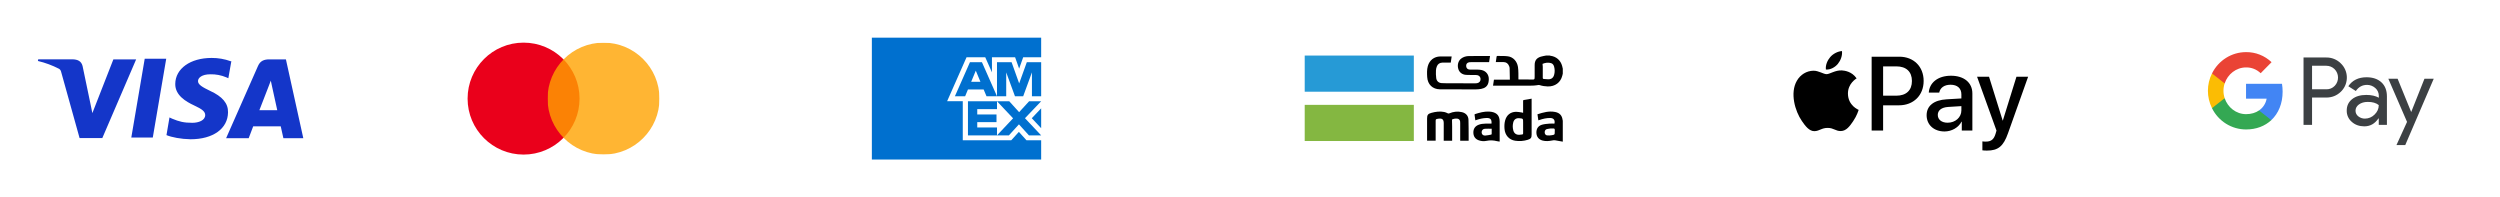 <svg xmlns:inkscape="http://www.inkscape.org/namespaces/inkscape" xmlns:sodipodi="http://sodipodi.sourceforge.net/DTD/sodipodi-0.dtd" xmlns="http://www.w3.org/2000/svg" xmlns:svg="http://www.w3.org/2000/svg" id="svg2" width="422.667" height="33.333" viewBox="0 0 422.667 33.333" sodipodi:docname="payments.ai"><defs id="defs6"><clipPath clipPathUnits="userSpaceOnUse" id="clipPath16"><path d="M 0,25 H 317 V 0 H 0 Z" id="path14"></path></clipPath><clipPath clipPathUnits="userSpaceOnUse" id="clipPath32"><path d="M 69.449,5.401 H 83.647 V 19.598 H 69.449 Z" id="path30"></path></clipPath><clipPath clipPathUnits="userSpaceOnUse" id="clipPath40"><path d="M 69.448,19.599 H 83.647 V 5.401 H 69.448 Z" id="path38"></path></clipPath><clipPath clipPathUnits="userSpaceOnUse" id="clipPath56"><path d="M 0,25 H 317 V 0 H 0 Z" id="path54"></path></clipPath></defs><g id="g8" inkscape:groupmode="layer" inkscape:label="payments" transform="matrix(1.333,0,0,-1.333,0,33.333)"><g id="g10"><g id="g12" clip-path="url(#clipPath16)"><g id="g18" transform="translate(29.276,17.235)"><path d="m 0,0 c -0.783,0.285 -1.61,0.428 -2.441,0.422 -2.693,0 -4.594,-1.356 -4.607,-3.303 -0.017,-1.43 1.351,-2.236 2.386,-2.715 1.061,-0.49 1.416,-0.799 1.413,-1.238 -0.007,-0.669 -0.848,-0.971 -1.631,-0.971 -1.075,0 -1.662,0.149 -2.566,0.524 l -0.334,0.157 -0.382,-2.242 c 0.655,-0.273 1.834,-0.506 3.053,-0.526 2.861,0 4.733,1.347 4.754,3.418 0.024,1.144 -0.717,2.006 -2.275,2.72 -0.947,0.462 -1.534,0.772 -1.534,1.242 0,0.415 0.503,0.86 1.555,0.86 0.699,0.017 1.394,-0.114 2.04,-0.387 l 0.253,-0.112 0.382,2.165 z M 6.987,0.241 H 4.883 C 4.228,0.241 3.735,0.06 3.45,-0.589 l -4.046,-9.164 h 2.863 l 0.571,1.503 3.493,-0.003 c 0.083,-0.352 0.335,-1.5 0.335,-1.5 H 9.191 Z M -10.92,0.325 h 2.727 l -1.705,-9.999 h -2.725 l 1.703,10.002 z m -6.925,-5.511 0.284,-1.388 2.665,6.815 h 2.889 l -4.292,-9.981 h -2.883 l -2.355,8.451 c -0.039,0.139 -0.128,0.258 -0.251,0.335 -0.85,0.438 -1.749,0.772 -2.679,0.991 l 0.037,0.21 h 4.39 c 0.596,-0.023 1.075,-0.21 1.236,-0.846 l 0.958,-4.592 v 0.005 z m 21.466,-1.02 1.086,2.797 C 4.695,-3.44 4.931,-2.833 5.07,-2.456 L 5.256,-3.32 5.888,-6.204 H 3.62 v -0.002 z" style="fill:#1436c9;fill-opacity:1;fill-rule:nonzero;stroke:none" id="path20"></path></g><g id="g22" transform="translate(66.406,19.599)"><path d="m 0,0 c 3.92,0 7.1,-3.178 7.1,-7.1 0,-3.92 -3.18,-7.098 -7.1,-7.098 -3.92,0 -7.1,3.178 -7.1,7.098 0,3.922 3.18,7.1 7.1,7.1" style="fill:#ea001b;fill-opacity:1;fill-rule:evenodd;stroke:none" id="path24"></path></g></g></g><g id="g26"><g id="g28" clip-path="url(#clipPath32)"><g id="g34"><g id="g36"></g><g id="g48"><g clip-path="url(#clipPath40)" opacity="0.8" id="g46"><g transform="translate(76.547,19.599)" id="g44"><path d="m 0,0 c 3.92,0 7.1,-3.178 7.1,-7.1 0,-3.92 -3.18,-7.098 -7.1,-7.098 -3.92,0 -7.1,3.178 -7.1,7.098 0,3.922 3.18,7.1 7.1,7.1" style="fill:#ffa200;fill-opacity:1;fill-rule:evenodd;stroke:none" id="path42"></path></g></g></g></g></g></g><g id="g50"><g id="g52" clip-path="url(#clipPath56)"><g id="g58" transform="translate(198.211,15.666)"><path d="m 0,0 c -0.021,-0.091 -0.043,-0.182 -0.067,-0.274 -0.22,-0.857 -0.922,-1.374 -1.843,-1.35 -0.351,0.009 -0.693,0.062 -1.031,0.171 -0.114,0.037 -0.257,-0.013 -0.386,-0.024 -0.172,-0.014 -0.343,-0.043 -0.514,-0.044 -1.609,-0.003 -3.22,-0.002 -4.83,-0.002 h -0.176 c 0.039,0.266 0.078,0.516 0.115,0.757 H -6.71 C -6.723,-0.78 -6.713,-0.774 -6.713,-0.767 -6.722,-0.272 -6.726,0.222 -6.743,0.717 -6.746,0.81 -6.786,0.902 -6.822,0.991 -6.951,1.304 -7.188,1.467 -7.53,1.467 -7.798,1.468 -8.068,1.468 -8.336,1.468 h -0.159 c 0.034,0.25 0.065,0.478 0.102,0.706 0.005,0.027 0.052,0.069 0.079,0.069 0.453,-0.009 0.914,0.017 1.36,-0.046 0.67,-0.094 1.152,-0.63 1.269,-1.343 0.044,-0.262 0.047,-0.533 0.055,-0.801 0.009,-0.258 0.003,-0.516 0.003,-0.784 0.047,-0.005 0.087,-0.01 0.125,-0.01 0.584,0 1.165,0.003 1.748,-0.003 0.12,-0.002 0.166,0.051 0.177,0.152 0.009,0.073 0.01,0.146 0.01,0.218 0.001,0.487 0,0.974 0.001,1.46 0,0.568 0.233,0.894 0.773,1.064 0.215,0.067 0.442,0.097 0.665,0.144 h 0.463 C -1.631,2.285 -1.597,2.272 -1.561,2.267 -0.82,2.168 -0.278,1.695 -0.081,0.971 -0.05,0.858 -0.027,0.743 0,0.629 Z m -2.568,1.243 c 0.012,-0.142 0.029,-0.262 0.03,-0.383 0.003,-0.459 0.005,-0.918 -0.002,-1.378 -0.002,-0.112 0.038,-0.153 0.142,-0.161 0.181,-0.011 0.362,-0.035 0.543,-0.038 0.392,-0.009 0.649,0.18 0.754,0.556 0.097,0.343 0.094,0.691 0.003,1.036 -0.054,0.206 -0.167,0.385 -0.376,0.454 -0.379,0.122 -0.749,0.052 -1.094,-0.086" style="fill:#000000;fill-opacity:1;fill-rule:nonzero;stroke:none" id="path60"></path></g><g id="g62" transform="translate(188.983,17.893)"><path d="m 0,0 c -0.038,-0.255 -0.077,-0.502 -0.117,-0.767 h -0.164 c -0.681,0 -1.364,0.001 -2.047,0 -0.096,0 -0.191,-0.001 -0.285,-0.013 -0.28,-0.035 -0.428,-0.209 -0.415,-0.479 0.013,-0.268 0.18,-0.445 0.45,-0.453 0.345,-0.009 0.692,10e-4 1.037,-0.007 0.154,-0.003 0.309,-0.015 0.46,-0.047 0.572,-0.123 0.936,-0.579 0.927,-1.167 -0.003,-0.148 -0.019,-0.3 -0.054,-0.444 -0.116,-0.468 -0.459,-0.695 -0.903,-0.782 -0.225,-0.044 -0.46,-0.065 -0.69,-0.067 -1.515,-0.002 -3.029,-0.005 -4.544,0.009 -0.946,0.009 -1.57,0.623 -1.624,1.564 -0.026,0.463 -0.047,0.928 0.081,1.383 0.214,0.751 0.8,1.209 1.582,1.223 0.478,0.007 0.956,0.001 1.442,0.001 -0.039,-0.262 -0.074,-0.511 -0.114,-0.779 h -0.545 c -0.178,-0.002 -0.355,0.002 -0.532,-0.005 -0.32,-0.013 -0.56,-0.167 -0.681,-0.462 -0.069,-0.165 -0.116,-0.349 -0.121,-0.526 -0.01,-0.33 -0.015,-0.667 0.035,-0.99 0.057,-0.377 0.315,-0.599 0.692,-0.622 0.445,-0.027 0.891,-0.02 1.337,-0.021 0.978,-0.005 1.956,-0.005 2.934,-0.005 0.073,0 0.147,0.002 0.217,0.016 0.296,0.054 0.466,0.274 0.442,0.56 -0.025,0.285 -0.228,0.469 -0.534,0.475 -0.427,0.007 -0.855,-0.003 -1.281,0.02 -0.506,0.026 -0.874,0.311 -1.005,0.744 -0.153,0.503 -0.013,1.032 0.352,1.316 0.292,0.228 0.637,0.322 0.995,0.328 0.872,0.016 1.746,0.008 2.62,0.01 C -0.04,0.013 -0.027,0.007 0,0" style="fill:#000000;fill-opacity:1;fill-rule:nonzero;stroke:none" id="path64"></path></g><g id="g66" transform="translate(198.211,7.039)"><path d="M 0,0 C -0.339,0.063 -0.677,0.13 -1.018,0.181 -1.113,0.195 -1.216,0.173 -1.313,0.154 -1.726,0.077 -2.14,0.029 -2.555,0.138 c -0.494,0.13 -0.774,0.478 -0.791,0.981 -0.017,0.52 0.222,0.894 0.727,1.035 0.298,0.083 0.615,0.104 0.925,0.133 0.211,0.02 0.425,0.004 0.636,0.004 0.103,0.433 -0.097,0.703 -0.527,0.71 C -2.059,3.01 -2.513,2.903 -2.958,2.75 -3.001,2.736 -3.044,2.723 -3.099,2.706 -3.138,2.965 -3.173,3.215 -3.212,3.473 -2.476,3.71 -1.746,3.921 -0.967,3.765 -0.398,3.652 -0.097,3.325 -0.024,2.754 -0.019,2.719 -0.007,2.683 0,2.649 Z M -1.434,1.665 C -1.436,1.671 -1.437,1.677 -1.437,1.682 -1.634,1.654 -1.835,1.647 -2.024,1.594 -2.22,1.54 -2.311,1.354 -2.294,1.142 -2.278,0.958 -2.17,0.81 -1.972,0.791 c 0.203,-0.018 0.415,-0.001 0.616,0.034 0.338,0.06 0.338,0.072 0.335,0.418 -0.001,0.134 0.034,0.312 -0.035,0.389 -0.063,0.069 -0.247,0.026 -0.378,0.033" style="fill:#000000;fill-opacity:1;fill-rule:nonzero;stroke:none" id="path68"></path></g><g id="g70" transform="translate(186.271,7.159)"><path d="m 0,0 h -1.071 v 0.168 2.047 c 0,0.073 0,0.146 -0.008,0.219 C -1.105,2.639 -1.239,2.78 -1.44,2.801 -1.685,2.828 -1.919,2.786 -2.113,2.686 -2.106,2.385 -2.096,2.101 -2.094,1.819 -2.09,1.263 -2.093,0.709 -2.093,0.154 V 0 h -1.068 v 0.157 c 0,0.683 -0.007,1.364 0.002,2.047 0.007,0.532 -0.231,0.67 -0.729,0.582 C -4.186,2.734 -4.184,2.726 -4.184,2.428 V 0.175 0.004 H -5.272 V 0.17 2.817 c 0.001,0.448 0.114,0.599 0.549,0.717 0.536,0.147 1.079,0.22 1.631,0.108 0.148,-0.028 0.293,-0.094 0.429,-0.162 0.073,-0.036 0.125,-0.044 0.2,-0.013 0.524,0.221 1.067,0.29 1.626,0.153 C -0.346,3.5 -0.04,3.156 -0.021,2.653 0.003,1.953 -0.006,1.253 0,0.552 0.001,0.371 0,0.19 0,0" style="fill:#000000;fill-opacity:1;fill-rule:nonzero;stroke:none" id="path72"></path></g><g id="g74" transform="translate(193.179,10.696)"><path d="m 0,0 v 0.158 c 0,0.446 0.001,0.893 -0.001,1.337 0,0.072 0.01,0.122 0.094,0.134 0.322,0.053 0.644,0.109 0.986,0.167 V 1.642 -2.75 c 0,-0.421 -0.092,-0.547 -0.492,-0.672 -0.52,-0.159 -1.053,-0.198 -1.591,-0.118 -0.777,0.116 -1.296,0.7 -1.357,1.516 -0.027,0.35 -0.016,0.698 0.076,1.042 0.182,0.688 0.673,1.097 1.384,1.112 C -0.66,0.135 -0.416,0.077 -0.175,0.046 -0.123,0.038 -0.071,0.019 0,0 m 0,-1.745 v 0.532 c 0,0.487 0,0.487 -0.493,0.53 -0.381,0.034 -0.657,-0.151 -0.754,-0.519 -0.09,-0.339 -0.09,-0.684 0.001,-1.023 0.101,-0.377 0.361,-0.568 0.75,-0.561 0.118,0.003 0.234,0.029 0.352,0.037 0.11,0.009 0.151,0.055 0.147,0.173 C -0.007,-2.3 0,-2.022 0,-1.745" style="fill:#000000;fill-opacity:1;fill-rule:nonzero;stroke:none" id="path76"></path></g><g id="g78" transform="translate(189.172,9.329)"><path d="M 0,0 C 0.036,0.546 -0.133,0.727 -0.653,0.711 -1.083,0.7 -1.5,0.603 -1.905,0.463 -1.947,0.448 -1.99,0.435 -2.053,0.415 c -0.036,0.245 -0.07,0.48 -0.1,0.717 -0.003,0.023 0.032,0.066 0.056,0.073 0.586,0.188 1.177,0.353 1.802,0.32 C -0.2,1.521 -0.104,1.511 -0.01,1.494 0.693,1.373 1.026,0.987 1.032,0.268 1.038,-0.55 1.034,-1.37 1.034,-2.188 c 0,-0.027 -0.003,-0.055 -0.006,-0.097 -0.12,0.021 -0.235,0.032 -0.347,0.061 -0.437,0.111 -0.869,0.133 -1.317,0.037 -0.321,-0.068 -0.653,-0.046 -0.969,0.064 -0.444,0.153 -0.683,0.482 -0.697,0.955 -0.015,0.482 0.195,0.822 0.627,1.004 0.294,0.124 0.606,0.155 0.921,0.163 C -0.505,0.006 -0.257,0 0,0 m 0.023,-0.652 c -0.312,0 -0.599,0.019 -0.883,-0.005 -0.258,-0.022 -0.405,-0.224 -0.393,-0.471 0.013,-0.231 0.178,-0.403 0.439,-0.39 0.259,0.011 0.517,0.077 0.776,0.125 0.024,0.004 0.058,0.047 0.058,0.073 0.004,0.222 0.003,0.445 0.003,0.668" style="fill:#000000;fill-opacity:1;fill-rule:nonzero;stroke:none" id="path80"></path></g><g id="g82" transform="translate(165.479,17.96)"><path d="M 0,0 H 13.84 V -4.586 H 0 Z" style="fill:#269ad6;fill-opacity:1;fill-rule:nonzero;stroke:none" id="path84"></path></g><g id="g86" transform="translate(165.479,11.707)"><path d="M 0,0 H 13.84 V -4.586 H 0 Z" style="fill:#84b741;fill-opacity:1;fill-rule:nonzero;stroke:none" id="path88"></path></g><g id="g90" transform="translate(132.052,4.768)"><path d="m 0,0 v 2.451 h -1.866 l -0.96,1.062 -0.965,-1.062 h -6.151 v 4.948 h -1.985 l 2.462,5.573 h 2.375 l 0.849,-1.909 v 1.909 h 2.938 l 0.51,-1.439 0.513,1.439 H 0 v 2.49 H -21.473 V 0 Z M -1.551,3.069 H 0 L -2.053,5.246 0,7.396 H -1.527 L -2.794,6.012 -4.049,7.396 h -1.552 l 2.04,-2.163 -2.04,-2.164 h 1.509 l 1.274,1.398 z M -1.189,5.243 0,3.98 V 6.498 Z M -8.105,4.072 v 0.674 h 2.442 v 0.975 h -2.442 v 0.674 h 2.504 V 7.396 H -9.285 V 3.069 h 3.684 v 1.003 z m 6.936,3.953 H 0 v 4.327 H -1.818 L -2.789,9.657 -3.752,12.352 H -5.601 V 8.025 h 1.169 v 3.029 L -3.32,8.025 h 1.039 l 1.112,3.035 z m -5.761,0 h 1.329 l -1.911,4.327 h -1.519 l -1.911,-4.327 h 1.299 l 0.358,0.865 h 1.99 z m -0.773,1.836 h -1.174 l 0.587,1.416 z" style="fill:#0070cf;fill-opacity:1;fill-rule:nonzero;stroke:none" id="path92"></path></g><g id="g94" transform="translate(233.097,16.901)"><path d="M 0,0 C 0.351,0.439 0.589,1.026 0.525,1.627 0.012,1.603 -0.613,1.29 -0.976,0.852 -1.3,0.475 -1.589,-0.138 -1.515,-0.713 -0.938,-0.763 -0.363,-0.427 0,0" style="fill:#000000;fill-opacity:1;fill-rule:nonzero;stroke:none" id="path96"></path></g><g id="g98" transform="translate(233.616,16.075)"><path d="m 0,0 c -0.835,0.05 -1.547,-0.475 -1.945,-0.475 -0.401,0 -1.012,0.449 -1.673,0.437 -0.862,-0.012 -1.659,-0.499 -2.096,-1.272 -0.9,-1.549 -0.238,-3.845 0.635,-5.107 0.425,-0.623 0.936,-1.311 1.611,-1.287 0.635,0.027 0.885,0.413 1.659,0.413 0.773,0 0.998,-0.413 1.671,-0.399 0.699,0.013 1.136,0.624 1.561,1.249 0.486,0.711 0.685,1.398 0.699,1.434 -0.014,0.014 -1.349,0.525 -1.361,2.062 -0.012,1.284 1.048,1.897 1.098,1.933 C 1.26,-0.124 0.325,-0.026 0,0" style="fill:#000000;fill-opacity:1;fill-rule:nonzero;stroke:none" id="path100"></path></g><g id="g102" transform="translate(240.896,17.814)"><path d="m 0,0 c 1.817,0 3.083,-1.252 3.083,-3.075 0,-1.832 -1.292,-3.09 -3.129,-3.09 H -2.058 V -9.364 H -3.512 V 0 Z m -2.058,-4.945 h 1.669 c 1.265,0 1.986,0.681 1.986,1.864 0,1.18 -0.721,1.855 -1.98,1.855 h -1.675 z" style="fill:#000000;fill-opacity:1;fill-rule:nonzero;stroke:none" id="path104"></path></g><g id="g106" transform="translate(244.357,10.39)"><path d="m 0,0 c 0,1.194 0.916,1.927 2.538,2.02 l 1.87,0.11 v 0.525 c 0,0.759 -0.513,1.214 -1.369,1.214 -0.811,0 -1.318,-0.389 -1.442,-1 H 0.274 c 0.077,1.234 1.128,2.142 2.815,2.142 1.655,0 2.713,-0.876 2.713,-2.246 V -1.939 H 4.46 v 1.122 H 4.428 C 4.031,-1.577 3.168,-2.058 2.272,-2.058 0.936,-2.058 0,-1.226 0,0 M 4.408,0.617 V 1.156 L 2.727,1.052 C 1.889,0.994 1.416,0.623 1.416,0.04 c 0,-0.597 0.493,-0.988 1.247,-0.988 0.979,0 1.745,0.676 1.745,1.565" style="fill:#000000;fill-opacity:1;fill-rule:nonzero;stroke:none" id="path108"></path></g><g id="g110" transform="translate(251.429,5.938)"><path d="M 0,0 V 1.136 C 0.104,1.11 0.337,1.11 0.455,1.11 c 0.649,0 1,0.272 1.212,0.974 0,0.012 0.124,0.414 0.124,0.42 L -0.675,9.338 H 0.843 L 2.571,3.785 h 0.026 l 1.725,5.553 h 1.48 L 3.246,2.156 C 2.661,0.499 1.985,-0.032 0.571,-0.032 0.455,-0.032 0.104,-0.02 0,0" style="fill:#000000;fill-opacity:1;fill-rule:nonzero;stroke:none" id="path112"></path></g><g id="g114" transform="translate(293.242,9.172)"><path d="m 0,0 v 3.46 h 1.786 c 0.732,0 1.35,0.245 1.854,0.729 L 3.761,4.311 C 4.68,5.313 4.62,6.873 3.64,7.8 3.149,8.29 2.478,8.557 1.786,8.542 H -1.081 V 0 Z m 0,4.509 v 2.984 h 1.813 c 0.39,0 0.759,-0.15 1.035,-0.422 C 3.431,6.498 3.446,5.544 2.881,4.953 2.606,4.659 2.217,4.495 1.813,4.509 Z M 8.803,5.387 C 8.34,5.817 7.708,6.035 6.91,6.035 5.882,6.035 5.111,5.654 4.6,4.897 L 5.553,4.291 C 5.902,4.809 6.38,5.068 6.984,5.068 7.366,5.068 7.735,4.924 8.025,4.666 8.307,4.421 8.468,4.066 8.468,3.692 V 3.44 C 8.052,3.671 7.527,3.794 6.883,3.794 6.13,3.794 5.527,3.617 5.077,3.256 4.626,2.894 4.398,2.418 4.398,1.812 4.385,1.26 4.62,0.736 5.037,0.381 5.459,0 5.996,-0.191 6.628,-0.191 c 0.745,0 1.336,0.334 1.786,1.001 H 8.461 V 0 h 1.034 v 3.603 c 0,0.757 -0.228,1.355 -0.692,1.784 M 5.869,1.076 C 5.647,1.239 5.513,1.505 5.513,1.791 c 0,0.32 0.148,0.586 0.436,0.797 C 6.246,2.8 6.615,2.908 7.051,2.908 7.656,2.915 8.126,2.779 8.461,2.506 8.461,2.043 8.28,1.641 7.924,1.3 7.601,0.974 7.165,0.79 6.709,0.79 6.407,0.783 6.11,0.885 5.869,1.076 m 5.949,-3.645 3.613,8.414 H 14.256 L 12.584,1.648 h -0.02 L 10.852,5.845 H 9.676 l 2.371,-5.471 -1.343,-2.943 z" style="fill:#3c4043;fill-opacity:1;fill-rule:evenodd;stroke:none" id="path116"></path></g><g id="g118" transform="translate(289.509,13.382)"><path d="m 0,0 c 0,0.334 -0.027,0.667 -0.08,0.995 h -4.56 v -1.887 h 2.613 c -0.109,-0.606 -0.458,-1.152 -0.968,-1.493 v -1.226 h 1.558 C -0.523,-2.759 0,-1.498 0,0" style="fill:#4285f4;fill-opacity:1;fill-rule:nonzero;stroke:none" id="path120"></path></g><g id="g122" transform="translate(284.87,8.586)"><path d="M 0,0 C 1.303,0 2.404,0.436 3.203,1.185 L 1.645,2.412 C 1.209,2.111 0.651,1.942 0,1.942 c -1.262,0 -2.329,0.865 -2.713,2.023 H -4.318 V 2.697 C -3.499,1.042 -1.826,0 0,0" style="fill:#34a853;fill-opacity:1;fill-rule:nonzero;stroke:none" id="path124"></path></g><g id="g126" transform="translate(282.157,12.551)"><path d="m 0,0 c -0.201,0.606 -0.201,1.267 0,1.88 v 1.261 h -1.605 c -0.692,-1.383 -0.692,-3.018 0,-4.401 z" style="fill:#fbbc04;fill-opacity:1;fill-rule:nonzero;stroke:none" id="path128"></path></g><g id="g130" transform="translate(284.87,16.454)"><path d="M 0,0 C 0.691,0.014 1.356,-0.252 1.853,-0.736 L 3.236,0.667 C 2.357,1.498 1.202,1.955 0,1.942 c -1.826,0 -3.499,-1.05 -4.318,-2.705 L -2.713,-2.03 C -2.329,-0.865 -1.262,0 0,0" style="fill:#ea4335;fill-opacity:1;fill-rule:nonzero;stroke:none" id="path132"></path></g></g></g></g></svg>